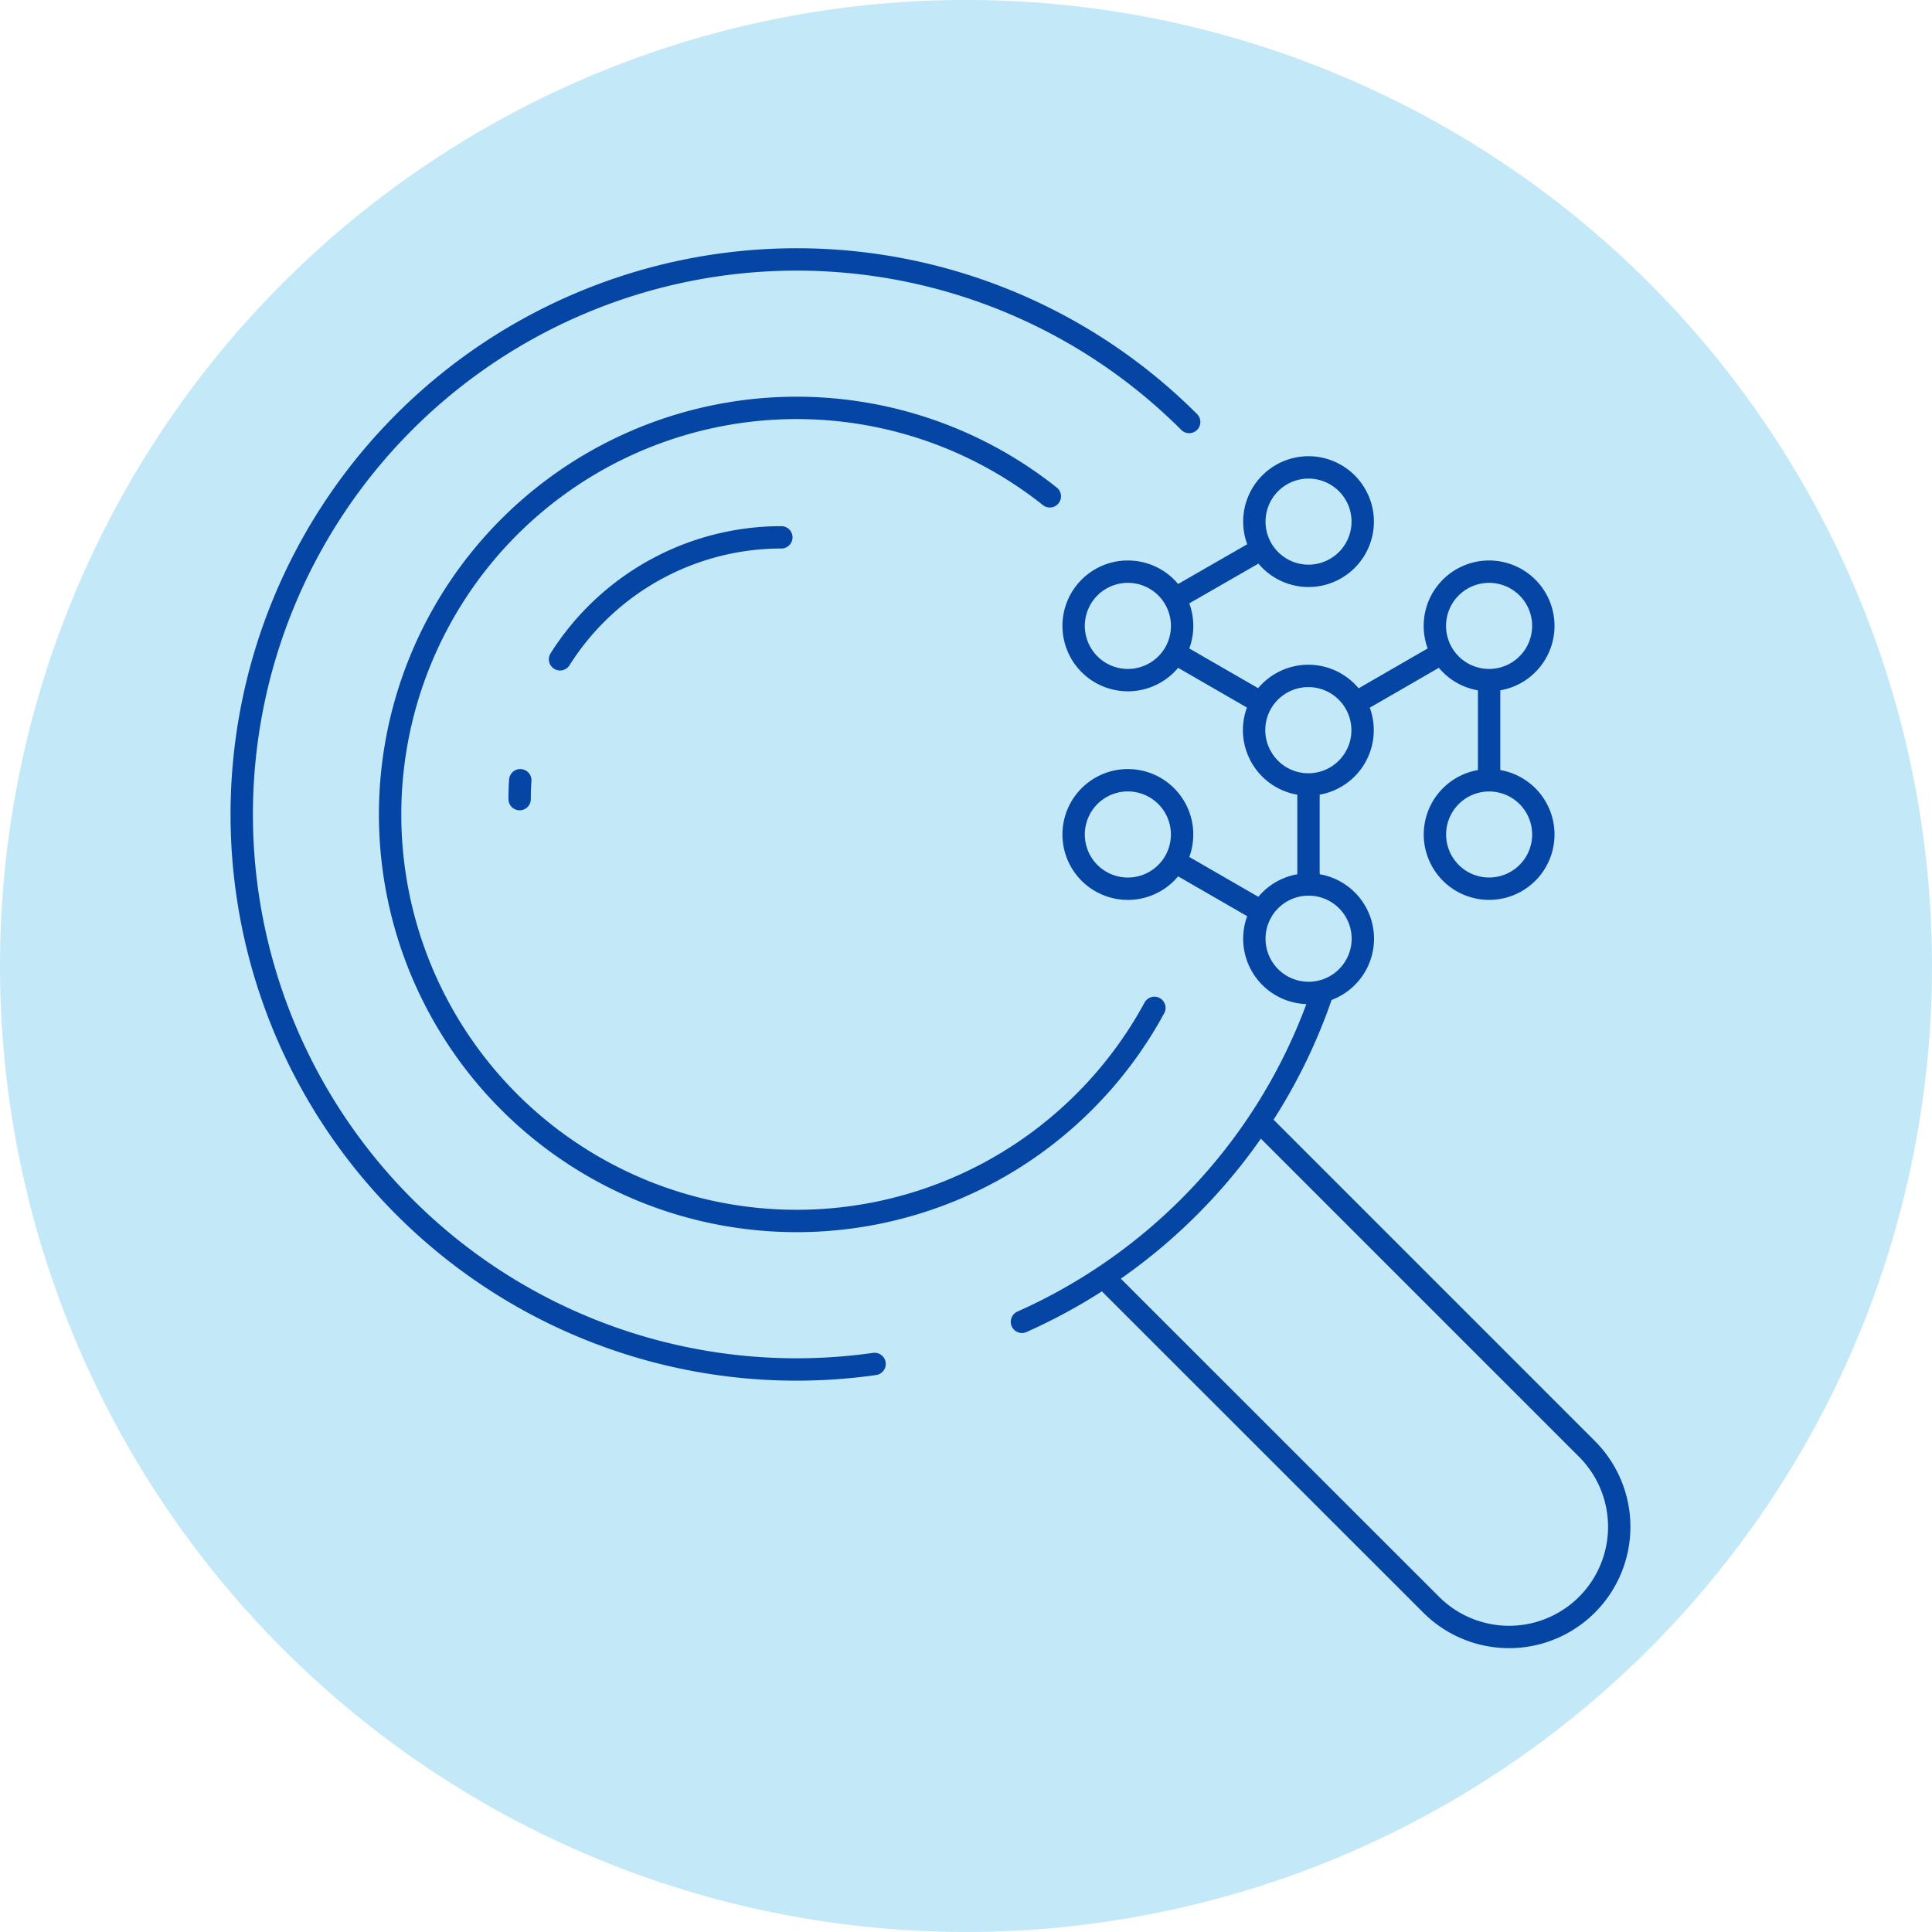 <svg xmlns="http://www.w3.org/2000/svg" xmlns:xlink="http://www.w3.org/1999/xlink" width="55" height="55" viewBox="0 0 55 55">
  <defs>
    <clipPath id="clip-path">
      <path id="Path_48912" data-name="Path 48912" d="M0,24.187H55v-55H0Z" transform="translate(0 30.813)" fill="none"/>
    </clipPath>
  </defs>
  <g id="Group_155492" data-name="Group 155492" transform="translate(0 30.813)">
    <g id="Group_155491" data-name="Group 155491" transform="translate(0 -30.813)" clip-path="url(#clip-path)">
      <g id="Group_155489" data-name="Group 155489" transform="translate(-0.001 -0.001)">
        <path id="Path_48910" data-name="Path 48910" d="M12.094,0a27.5,27.5,0,1,0,27.5,27.5A27.5,27.5,0,0,0,12.094,0" transform="translate(15.407)" fill="#c3e9f8"/>
      </g>
      <g id="Group_155490" data-name="Group 155490" transform="translate(6.881 7.385)">
        <path id="Path_48911" data-name="Path 48911" d="M12.738,10.788l9.33,9.33a3.136,3.136,0,1,1-4.434,4.436L8.3,15.224M5.984,16.5a15.844,15.844,0,0,0,4.759-3.272A15.757,15.757,0,0,0,14.55,7.081M1.788,17.7A15.781,15.781,0,0,1-11.6,13.228a15.8,15.8,0,0,1,0-22.344,15.8,15.8,0,0,1,22.344,0M9.754,7.563a11.587,11.587,0,0,1-2,2.677,11.575,11.575,0,0,1-16.368,0,11.575,11.575,0,0,1,0-16.368A11.576,11.576,0,0,1,6.777-7M-7.166-2.36a7.448,7.448,0,0,1,6.3-3.472m-7.45,7.452c0-.18.005-.361.018-.537M14.912.994A1.542,1.542,0,0,1,12.8.428a1.542,1.542,0,0,1,.564-2.108,1.544,1.544,0,0,1,2.11.566A1.544,1.544,0,0,1,14.912.994Zm.773-7.274a1.545,1.545,0,0,1-1.544,1.544A1.543,1.543,0,0,1,12.6-6.279a1.543,1.543,0,0,1,1.544-1.544A1.545,1.545,0,0,1,15.685-6.279ZM17.94-2.536,15.482-1.117M14.141,4.045V1.207m-3.8-3.743L12.8-1.117m6.483,2.194V-1.762M10.341,3.4,12.8,4.819M12.8-5.5,10.341-4.086m9.712,2.112a1.543,1.543,0,0,1-2.108-.566,1.543,1.543,0,0,1,.566-2.108,1.544,1.544,0,0,1,2.108.564A1.544,1.544,0,0,1,20.053-1.974ZM18.511,3.963A1.543,1.543,0,1,1,20.619,3.4,1.543,1.543,0,0,1,18.511,3.963ZM12.6,5.594a1.544,1.544,0,1,1,1.544,1.544A1.543,1.543,0,0,1,12.6,5.594ZM8.228,1.289A1.544,1.544,0,1,1,7.662,3.4,1.545,1.545,0,0,1,8.228,1.289ZM9.772-4.648a1.546,1.546,0,0,1,.566,2.108,1.545,1.545,0,0,1-2.11.566,1.544,1.544,0,0,1-.566-2.11A1.545,1.545,0,0,1,9.772-4.648Z" transform="translate(16.228 13.744)" fill="none" stroke="#0546a5" stroke-linecap="round" stroke-linejoin="round" stroke-width="0.637"/>
      </g>
    </g>
  </g>
</svg>
